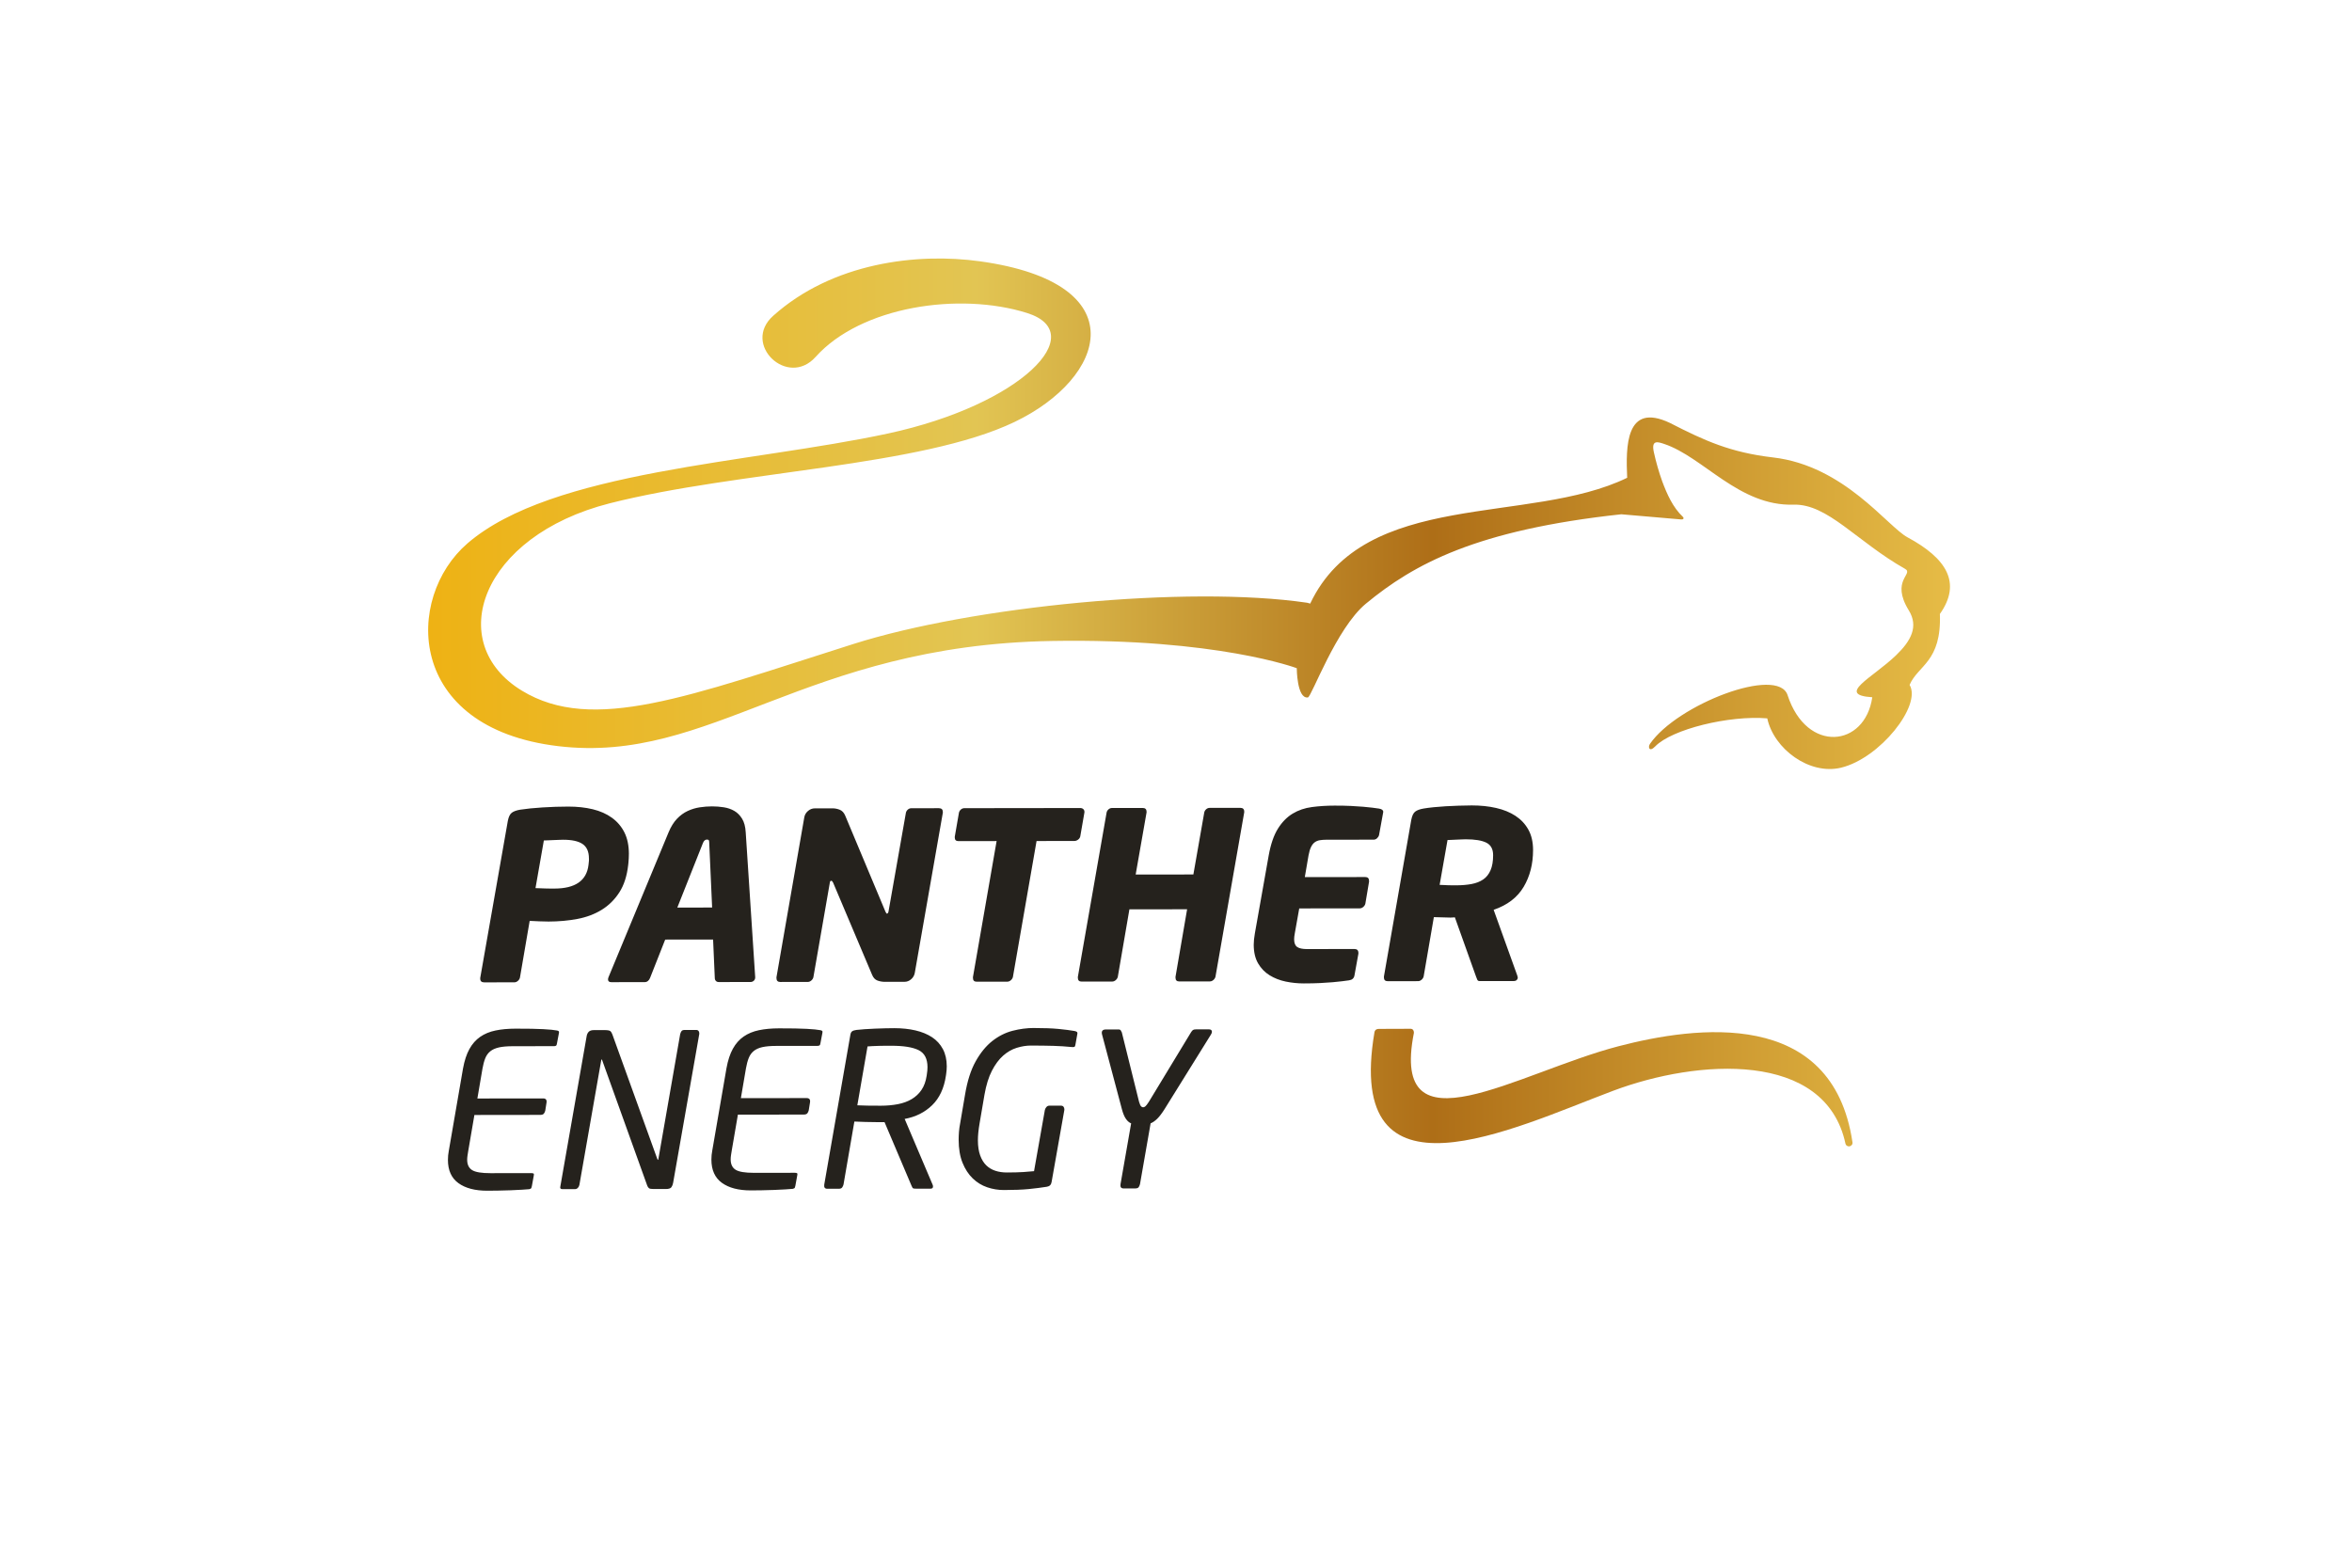 <?xml version="1.0" encoding="UTF-8"?> <svg xmlns="http://www.w3.org/2000/svg" xmlns:xlink="http://www.w3.org/1999/xlink" id="Ebene_1" data-name="Ebene 1" viewBox="0 0 1920 1280"><defs><style> .cls-1 { fill: url(#linear-gradient); } .cls-2 { fill: #fff; } .cls-3 { fill: #25221d; } </style><linearGradient id="linear-gradient" x1="349.53" y1="573.52" x2="1591.86" y2="573.52" gradientUnits="userSpaceOnUse"><stop offset="0" stop-color="#eeb214"></stop><stop offset=".36" stop-color="#e2c553"></stop><stop offset=".66" stop-color="#ae6e17"></stop><stop offset="1" stop-color="#e6bc46"></stop></linearGradient></defs><rect class="cls-2" width="1920" height="1280"></rect><g><path class="cls-3" d="M407.29,855.22c-2.91.65-5.27,1.7-7.07,3.16-1.81,1.47-3.17,3.37-4.1,5.71-.93,2.35-1.69,5.15-2.26,8.43l-4.16,24.39,53.65-.06c2.2,0,3.14,1.14,2.79,3.44l-1.03,6.56c-.23.92-.61,1.73-1.14,2.41-.52.7-1.54,1.04-3.05,1.04l-53.65.07-5.03,29.36c-.23,1.4-.43,2.68-.61,3.85-.17,1.17-.26,2.28-.26,3.32,0,3.96,1.34,6.79,4.03,8.47,2.68,1.69,7.69,2.53,15.03,2.51l33.2-.04c.93,0,1.57.12,1.93.35.34.23.41.81.17,1.75l-1.56,8.56c-.11.59-.26,1.08-.43,1.49-.17.41-.73.73-1.66.96-1.28.12-3.28.27-6.02.44-2.74.18-5.77.33-9.09.45-3.32.12-6.7.21-10.13.27-3.44.06-6.44.1-9,.1-10.02.01-17.89-2.04-23.59-6.18-5.71-4.12-8.58-10.44-8.59-18.95,0-2.56.23-5.01.69-7.34l11.62-67.3c1.16-6.41,2.9-11.71,5.22-15.91,2.33-4.2,5.26-7.52,8.81-9.97,3.55-2.46,7.71-4.18,12.49-5.17,4.77-1,10.25-1.5,16.42-1.51,9.9-.01,17.45.12,22.62.41,5.19.28,8.95.66,11.27,1.12.59.11,1.02.32,1.32.61.28.29.32.9.08,1.84l-1.56,8.21c-.12.94-.38,1.52-.79,1.75-.41.24-.9.35-1.49.35l-33.72.05c-4.67,0-8.45.34-11.36.98ZM555.28,844.28c.23-.94.59-1.72,1.05-2.37.46-.64,1.33-.96,2.61-.96h9.26c.93-.01,1.6.25,2.01.77.41.53.62,1.14.62,1.84v.7l-21.34,121.48c-.23,1.4-.7,2.59-1.39,3.59-.7.99-2.22,1.49-4.54,1.49h-10.14c-1.86.01-3.09-.22-3.67-.69-.59-.46-1.05-1.16-1.4-2.09l-36.83-102.52-.35-.52c-.23,0-.35.17-.35.52l-17.87,102.07c-.23.94-.67,1.72-1.3,2.37-.65.64-1.43.96-2.36.96h-10.14c-1.52.02-2.1-.68-1.75-2.08l21.51-122.87c.23-1.4.78-2.57,1.65-3.5.87-.93,2.3-1.4,4.28-1.4h8.56c2.44-.02,4.01.25,4.72.76.7.53,1.29,1.43,1.75,2.71l36.48,101.13c.35.93.58,1.4.7,1.4.23,0,.41-.47.52-1.4l17.69-101.37ZM622.39,854.95c-2.92.65-5.27,1.7-7.07,3.17-1.8,1.46-3.17,3.36-4.1,5.71-.93,2.34-1.68,5.15-2.26,8.42l-4.16,24.39,53.64-.07c2.22,0,3.15,1.15,2.81,3.45l-1.05,6.55c-.23.93-.6,1.73-1.13,2.42-.52.69-1.54,1.03-3.06,1.04l-53.64.06-5.03,29.36c-.23,1.4-.43,2.69-.61,3.85-.17,1.16-.26,2.27-.26,3.32,0,3.96,1.35,6.79,4.03,8.47,2.68,1.68,7.7,2.52,15.03,2.51l33.21-.04c.93,0,1.57.12,1.91.35.36.23.41.81.18,1.75l-1.56,8.56c-.12.58-.27,1.08-.43,1.49-.18.41-.73.73-1.66.96-1.29.12-3.3.27-6.03.45-2.74.17-5.77.32-9.09.45-3.32.12-6.7.21-10.14.28-3.44.06-6.44.09-9,.1-10.02.01-17.89-2.05-23.6-6.17-5.71-4.13-8.57-10.45-8.58-18.95,0-2.56.23-5.01.69-7.34l11.62-67.3c1.15-6.41,2.9-11.71,5.22-15.91,2.32-4.2,5.26-7.52,8.81-9.97,3.55-2.45,7.71-4.18,12.49-5.17,4.78-1,10.25-1.5,16.42-1.51,9.9-.01,17.44.12,22.63.41,5.18.28,8.94.66,11.27,1.12.58.12,1.02.32,1.31.61.29.29.33.9.1,1.84l-1.56,8.22c-.12.93-.37,1.51-.79,1.75-.41.23-.9.36-1.48.36l-33.73.04c-4.66,0-8.45.33-11.36.98ZM772.87,870.57c0,2.1-.17,4.25-.51,6.46l-.18,1.23c-1.5,10.25-5.25,18.29-11.24,24.12-5.99,5.84-13.47,9.57-22.44,11.21l22.79,53.62c.23.47.35.99.35,1.57,0,1.17-.64,1.75-1.92,1.75h-12.06c-1.05.01-1.78-.07-2.19-.25-.41-.17-.85-.84-1.31-2l-22.08-52.05h-5.41c-2.92,0-6.3-.05-10.14-.16s-6.87-.23-9.09-.34l-8.85,51.38c-.23.94-.6,1.75-1.13,2.45-.52.7-1.42,1.05-2.7,1.05h-9.44c-1.98.01-2.8-1.15-2.45-3.48l21.34-122.35c.23-1.28.69-2.18,1.39-2.71s1.86-.91,3.5-1.14c1.86-.23,4.13-.44,6.82-.61,2.68-.18,5.47-.33,8.38-.45,2.91-.12,5.73-.21,8.47-.28,2.74-.06,5.15-.09,7.25-.1,6.29,0,12.06.6,17.3,1.82,5.24,1.22,9.75,3.08,13.55,5.57,3.78,2.5,6.73,5.73,8.84,9.69,2.1,3.96,3.15,8.62,3.16,13.98ZM757.14,871.35c0-6.9-2.43-11.54-7.27-13.93-4.83-2.39-12.26-3.58-22.28-3.57h-4.8c-1.81,0-3.61.04-5.42.1-1.8.06-3.52.12-5.15.19-1.64.06-2.97.15-4.03.26l-8.33,48.07c2.22.12,4.98.2,8.3.26,3.32.05,6.96.08,10.92.07,4.89,0,9.5-.42,13.81-1.24,4.3-.83,8.09-2.2,11.35-4.14,3.26-1.93,5.93-4.45,8.03-7.55,2.09-3.1,3.48-6.93,4.18-11.49l.17-1.22c.35-2.11.52-4.04.52-5.79ZM844.12,839.37c8.15,0,14.85.25,20.1.76,5.24.52,9.5,1.07,12.76,1.64.81.12,1.49.35,2.01.7s.67.99.44,1.92l-1.56,8.74c-.12.94-.43,1.49-.96,1.66-.52.18-1.25.21-2.18.09-2.57-.23-5.01-.43-7.34-.6-2.33-.17-4.78-.28-7.34-.34-2.57-.06-5.33-.11-8.3-.17-2.97-.05-6.32-.08-10.05-.08-3.85,0-7.76.63-11.71,1.85-3.96,1.23-7.65,3.35-11.09,6.38-3.43,3.03-6.48,7.14-9.16,12.31-2.67,5.18-4.71,11.72-6.09,19.63l-3.99,23.38c-.46,2.68-.8,5.15-1.03,7.41-.23,2.28-.34,4.4-.34,6.37,0,4.89.63,9.01,1.85,12.38,1.23,3.37,2.89,6.07,4.99,8.11,2.1,2.03,4.58,3.51,7.43,4.43,2.85.93,5.97,1.39,9.35,1.38,5.36,0,9.87-.13,13.54-.36,3.67-.24,6.56-.48,8.66-.71l8.85-49.99c.23-.93.67-1.75,1.31-2.44.63-.7,1.43-1.05,2.36-1.05h9.44c.93-.01,1.63.28,2.09.86.47.58.7,1.28.7,2.09v.52l-10.41,58.83c-.34,2.24-1.63,3.54-3.83,3.89-4.43.72-9.33,1.34-14.68,1.88-5.36.53-12.18.81-20.45.81-4.66,0-9.2-.74-13.63-2.25-4.43-1.51-8.36-3.92-11.8-7.24-3.45-3.32-6.21-7.56-8.32-12.75-2.1-5.18-3.15-11.44-3.17-18.78,0-1.98.08-4.11.25-6.38.17-2.27.49-4.57.95-6.9l3.99-23.42c1.85-11.19,4.74-20.31,8.7-27.36,3.95-7.05,8.49-12.59,13.61-16.62,5.12-4.02,10.62-6.79,16.51-8.32,5.88-1.52,11.73-2.29,17.56-2.29ZM989.34,842.51c0,.58-.29,1.34-.87,2.27l-37.84,60.86c-2.21,3.5-4.22,6.12-6.02,7.87-1.8,1.75-3.57,2.97-5.33,3.68l-8.67,49.64c-.24.93-.59,1.75-1.05,2.44-.47.7-1.39,1.05-2.79,1.06h-9.61c-1.98.01-2.81-1.15-2.45-3.48l8.67-49.64c-1.51-.58-2.92-1.77-4.2-3.58-1.29-1.8-2.4-4.45-3.33-7.94l-16.15-60.79c-.82-2.91.23-4.36,3.14-4.37h10.14c.93-.01,1.57.25,1.92.77.35.52.64,1.08.88,1.66l14.05,56.6c.59,1.98,1.14,3.23,1.67,3.76.52.52,1.07.78,1.66.78s1.19-.26,1.84-.79c.63-.52,1.6-1.77,2.88-3.76l34.36-56.66c.58-.93,1.13-1.57,1.65-1.93.52-.35,1.42-.52,2.7-.52h10.14c1.75-.02,2.62.68,2.62,2.08Z"></path><path class="cls-3" d="M513.37,697.21c0,1.14-.03,2.32-.09,3.53-.06,1.21-.16,2.45-.28,3.72l-.18,1.72c-1.01,9.03-3.41,16.5-7.23,22.42-3.81,5.92-8.6,10.67-14.38,14.23-5.78,3.57-12.39,6.06-19.82,7.47-7.43,1.41-15.29,2.11-23.55,2.13-2.29,0-4.84-.06-7.63-.18-2.8-.12-5.4-.25-7.82-.37l-7.95,46.36c-.25,1.02-.82,1.91-1.71,2.68-.89.76-1.84,1.14-2.86,1.14l-24.61.03c-2.16,0-3.24-1.01-3.24-3.04v-.58s22.53-128.2,22.53-128.2c.63-3.3,1.71-5.53,3.24-6.68,1.52-1.14,3.81-1.97,6.86-2.49,4.96-.77,11.02-1.38,18.21-1.84,7.18-.45,14.21-.69,21.07-.69,7.25-.01,13.89.72,19.93,2.17,6.04,1.46,11.26,3.77,15.65,6.94,4.39,3.17,7.8,7.17,10.22,12,2.42,4.83,3.63,10.67,3.65,17.54ZM480.76,700.87c0-5.47-1.73-9.37-5.16-11.73-3.43-2.35-8.78-3.52-16.02-3.5-.64,0-1.72.03-3.24.1-1.53.07-3.11.13-4.76.19-1.65.07-3.21.14-4.67.2s-2.45.1-2.95.1l-6.82,38.92c.51,0,1.49.03,2.95.09,1.46.06,3.06.12,4.77.18,1.71.06,3.31.1,4.77.09h2.95c17.04-.03,26.31-6.45,27.83-19.3l.18-1.71c.13-.64.19-1.24.19-1.82v-1.81ZM616.5,797.98c0,1.14-.39,2.07-1.14,2.77-.76.7-1.65,1.05-2.66,1.05l-25.97.03c-1.01,0-1.8-.32-2.37-.96-.58-.63-.86-1.45-.86-2.48l-1.38-31.28-39.1.05-12.35,31.3c-.38,1.02-.95,1.84-1.72,2.48-.76.64-1.65.96-2.66.96l-27.28.03c-1.78,0-2.67-.76-2.67-2.28,0-.38.12-.95.37-1.71l49.06-118.32c1.9-4.58,4.19-8.27,6.85-11.07,2.67-2.8,5.59-4.93,8.77-6.4,3.17-1.47,6.44-2.45,9.82-2.97,3.37-.51,6.71-.78,10.01-.78s6.52.25,9.68.75c3.16.5,6.01,1.49,8.54,2.95,2.53,1.46,4.65,3.59,6.36,6.38,1.71,2.8,2.69,6.48,2.95,11.06l7.74,118.24v.19ZM578.97,688.35c0-1.01-.1-1.75-.29-2.19-.19-.45-.74-.67-1.62-.67-1.4,0-2.48.96-3.24,2.86l-20.91,52.67,28.42-.04-2.36-52.64ZM769.67,663.51l-22.91,130.87c-.38,2.04-1.36,3.76-2.95,5.15-1.6,1.4-3.41,2.11-5.44,2.11l-16.02.02c-2.04,0-4.04-.34-6.01-1.04-1.98-.7-3.47-2.31-4.49-4.86l-31.76-75.1c-.51-1.01-1.02-1.53-1.53-1.53-.64,0-1.02.51-1.14,1.53l-13.44,77.26c-.25,1.02-.83,1.91-1.71,2.68-.89.76-1.84,1.14-2.86,1.14l-22.51.03c-2.04,0-3.06-1.07-3.06-3.24v-.58l22.73-130.67c.37-2.03,1.39-3.75,3.04-5.15,1.64-1.4,3.49-2.11,5.53-2.11l14.49-.02c1.91,0,3.85.37,5.82,1.14,1.97.76,3.46,2.35,4.49,4.76l32.9,78.54c.51,1.02.89,1.53,1.14,1.53s.5-.12.76-.38c.26-.25.45-.7.57-1.34l14.21-80.69c.25-1.02.79-1.88,1.62-2.59.83-.7,1.75-1.05,2.77-1.05l22.5-.03c2.17,0,3.25,1.01,3.25,3.05v.57ZM885.24,663.37l-3.41,19.65c-.25,1.01-.85,1.87-1.81,2.57-.95.7-1.93,1.05-2.95,1.05l-30.9.04-19.31,111.03c-.25,1.01-.83,1.91-1.71,2.67-.9.76-1.85,1.14-2.86,1.15l-24.98.03c-2.04,0-3.05-1.02-3.06-3.05v-.76l19.31-111.03-31.09.05c-2.03,0-3.05-.95-3.06-2.86v-.76l3.41-19.65c.25-1.02.79-1.87,1.62-2.58.83-.7,1.75-1.05,2.77-1.05l94.6-.12c1.01,0,1.84.28,2.48.85.64.58.96,1.31.96,2.19v.58ZM1015.7,663.2l-23.48,134.29c-.26,1.02-.83,1.91-1.71,2.68-.89.76-1.85,1.14-2.86,1.14l-24.99.03c-2.04,0-3.05-1.01-3.06-3.04v-.77l9.47-55.12-47.11.06-9.47,55.13c-.25,1.02-.83,1.91-1.71,2.68-.9.76-1.85,1.14-2.86,1.14l-24.98.03c-2.04,0-3.05-1.02-3.06-3.05v-.76l23.48-134.29c.25-1.02.78-1.88,1.62-2.58.82-.7,1.75-1.05,2.76-1.05l24.99-.03c2.16,0,3.24,1.01,3.24,3.04v.58l-8.9,50.75,47.11-.06,8.9-50.74c.25-1.02.79-1.87,1.62-2.58.82-.7,1.75-1.05,2.76-1.05l24.99-.03c2.16,0,3.24,1.02,3.24,3.05v.58ZM1129.18,662.87c0,.25-.03.45-.09.57-.06.13-.1.32-.1.58l-3.23,17.74c-.25,1.01-.79,1.91-1.62,2.67-.83.76-1.75,1.14-2.76,1.15l-38.72.05c-1.91,0-3.65.14-5.24.39-1.59.26-2.99.83-4.2,1.73-1.21.89-2.22,2.2-3.04,3.94-.83,1.73-1.49,4-2,6.81l-3.03,17.66,49.4-.06c2.03,0,3.05,1.07,3.05,3.21v.57s-3.03,17.98-3.03,17.98c-.25,1.02-.83,1.9-1.71,2.66-.89.76-1.85,1.14-2.86,1.14l-49.4.06-3.6,20.23c-.37,1.91-.56,3.56-.56,4.96,0,3.05.83,5.15,2.49,6.29,1.65,1.14,4.32,1.71,8.01,1.71l38.72-.05c2.16,0,3.24,1.07,3.24,3.24v.57s-3.21,17.74-3.21,17.74c-.38,2.29-1.84,3.63-4.38,4.01-1.78.26-3.72.52-5.82.77-2.1.26-4.62.52-7.54.78-2.92.26-6.32.48-10.2.68-3.88.2-8.36.3-13.44.3-4.96,0-9.87-.5-14.73-1.51-4.86-1.01-9.24-2.72-13.15-5.13-3.9-2.41-7.04-5.65-9.41-9.72-2.37-4.07-3.56-9.15-3.57-15.25,0-2.67.32-5.79.95-9.35l11.24-63.33c1.65-9.28,4.16-16.63,7.54-22.04,3.38-5.4,7.4-9.51,12.06-12.31,4.65-2.81,9.9-4.6,15.75-5.36,5.84-.78,12.02-1.16,18.5-1.17,5.08,0,9.53.08,13.35.27,3.82.19,7.16.4,10.01.65,2.86.25,5.31.5,7.35.75,2.03.26,3.87.51,5.53.76,2.29.38,3.44,1.27,3.44,2.67ZM1251.48,693.99c.01,11.45-2.55,21.49-7.69,30.14-5.14,8.66-13.3,14.89-24.49,18.73l19.33,53.76c.25.76.38,1.27.38,1.53,0,.76-.28,1.43-.85,2-.57.57-1.43.86-2.57.86l-27.65.03c-1.02,0-1.69-.37-2.01-1.14-.32-.76-.67-1.65-1.05-2.67l-17.23-48.23h-.19c-.38,0-.86.03-1.43.1-.58.06-1.24.1-2,.1-2.04,0-4.36-.06-6.96-.19-2.61-.12-4.8-.18-6.58-.18l-8.33,48.45c-.25,1.02-.83,1.91-1.71,2.68-.89.76-1.84,1.14-2.86,1.14l-24.8.03c-2.04,0-3.05-1.02-3.06-3.04v-.76l22.35-128.01c.63-3.3,1.71-5.53,3.23-6.68,1.53-1.14,3.81-1.97,6.86-2.49,2.29-.38,4.99-.74,8.11-1.06,3.12-.32,6.39-.58,9.82-.78,3.43-.19,6.99-.36,10.68-.48,3.69-.14,7.25-.2,10.68-.21,7.12,0,13.73.68,19.84,2.07,6.1,1.39,11.38,3.54,15.84,6.46,4.45,2.92,7.96,6.66,10.5,11.24,2.55,4.57,3.83,10.1,3.84,16.59ZM1218.87,698.22c0-4.96-1.85-8.35-5.55-10.19-3.69-1.84-9.29-2.75-16.79-2.75-.64,0-1.69.04-3.15.1-1.46.06-2.95.13-4.48.19-1.53.07-2.99.13-4.39.2-1.4.06-2.35.1-2.86.1l-6.44,36.62c.51,0,1.4.03,2.68.1,1.27.06,2.6.12,4.01.19,1.4.06,2.73.08,4,.08s2.16,0,2.67,0c4.71,0,8.93-.36,12.68-1.06,3.75-.7,6.93-1.95,9.53-3.73,2.61-1.78,4.6-4.3,6-7.54,1.4-3.24,2.09-7.34,2.09-12.31Z"></path><path class="cls-1" d="M1512.24,932.73c.25,1.68-1.09,3.13-2.7,3.26-1.42.11-2.75-.83-3.04-2.2-16.36-76.18-120.52-69.2-189.74-43.15-82.24,30.95-219.5,98.34-194.76-47.77.16-.95.69-2.79,3.72-2.79,6.29,0,19.83-.09,25.82-.09,2.26,0,2.86,2.33,2.63,3.5-19.71,99.99,84.55,32.24,167.01,10.76,62.82-16.36,174.77-31.83,191.05,78.49ZM1372.39,424.12c2.5.15,2.02-1.51,1.52-1.98l-.06-.06c-8.29-7.83-13.01-18.56-16.97-29.17-2.77-7.69-5.03-15.73-6.79-23.68-2.3-10.34,3.25-8.49,8.38-6.77,32.06,10.68,61.14,50.96,105.64,49.59,27.85-.85,51.48,30.03,91.04,52.41,7.41,4.19-12.13,9.27,3.04,33.87,8.11,13.14,1.97,24.85-10.52,36.83-19.23,18.44-49.27,32.18-19.28,34.15-5.87,40.9-53.57,46.04-69.13-1.72-7.85-24.1-90.26,7.56-112.36,39.81-1.77,2.66-.58,7.05,4.32,2,13.56-13.98,60.2-25.48,91.45-22.87,5.39,25,34.4,46.47,60.17,40.29,31.85-7.65,66.04-50.97,56.02-67.6,6.85-16.11,26.18-18.68,24.72-57.92,18.01-25.44,5.39-45.47-26.44-62.6-16.44-8.85-51.56-58.41-109.62-65.19-34.92-4.08-55.86-13.61-84.32-28.2-36.39-17.28-36,19.59-34.89,44.79-79.87,38.89-214.19,8.8-258.77,102.74,0,0-1.95-.63-2.62-.73-97.94-14.32-273.28,2.91-370.24,33.69-135.02,42.86-212.82,73.27-270.61,38.14-64.02-38.94-33.78-126.24,71.84-153.04,104.63-26.54,253.76-29.67,330.28-66.37,74.99-35.97,100.15-113.25-28.11-131.17-51.42-7.18-120.47,1.06-168.98,44.56-25.77,23.11,11.84,59.01,34.68,33.52,37.02-41.31,117.18-53.27,172.56-35.91,52.31,16.39-4.68,74.96-113.22,98.37-113.18,24.43-274.5,30.16-343.55,89.8-51.26,44.26-50.75,150.69,74.17,165.53,124.93,14.83,200.23-82.43,402.89-85.89,134.96-2.3,199.96,22.23,199.96,22.23,0,0,.06,25.1,9.07,23.88,3.01-.4,23.04-56.45,47.35-76.56,39-32.23,89.91-60.18,208.52-72.99"></path></g></svg> 